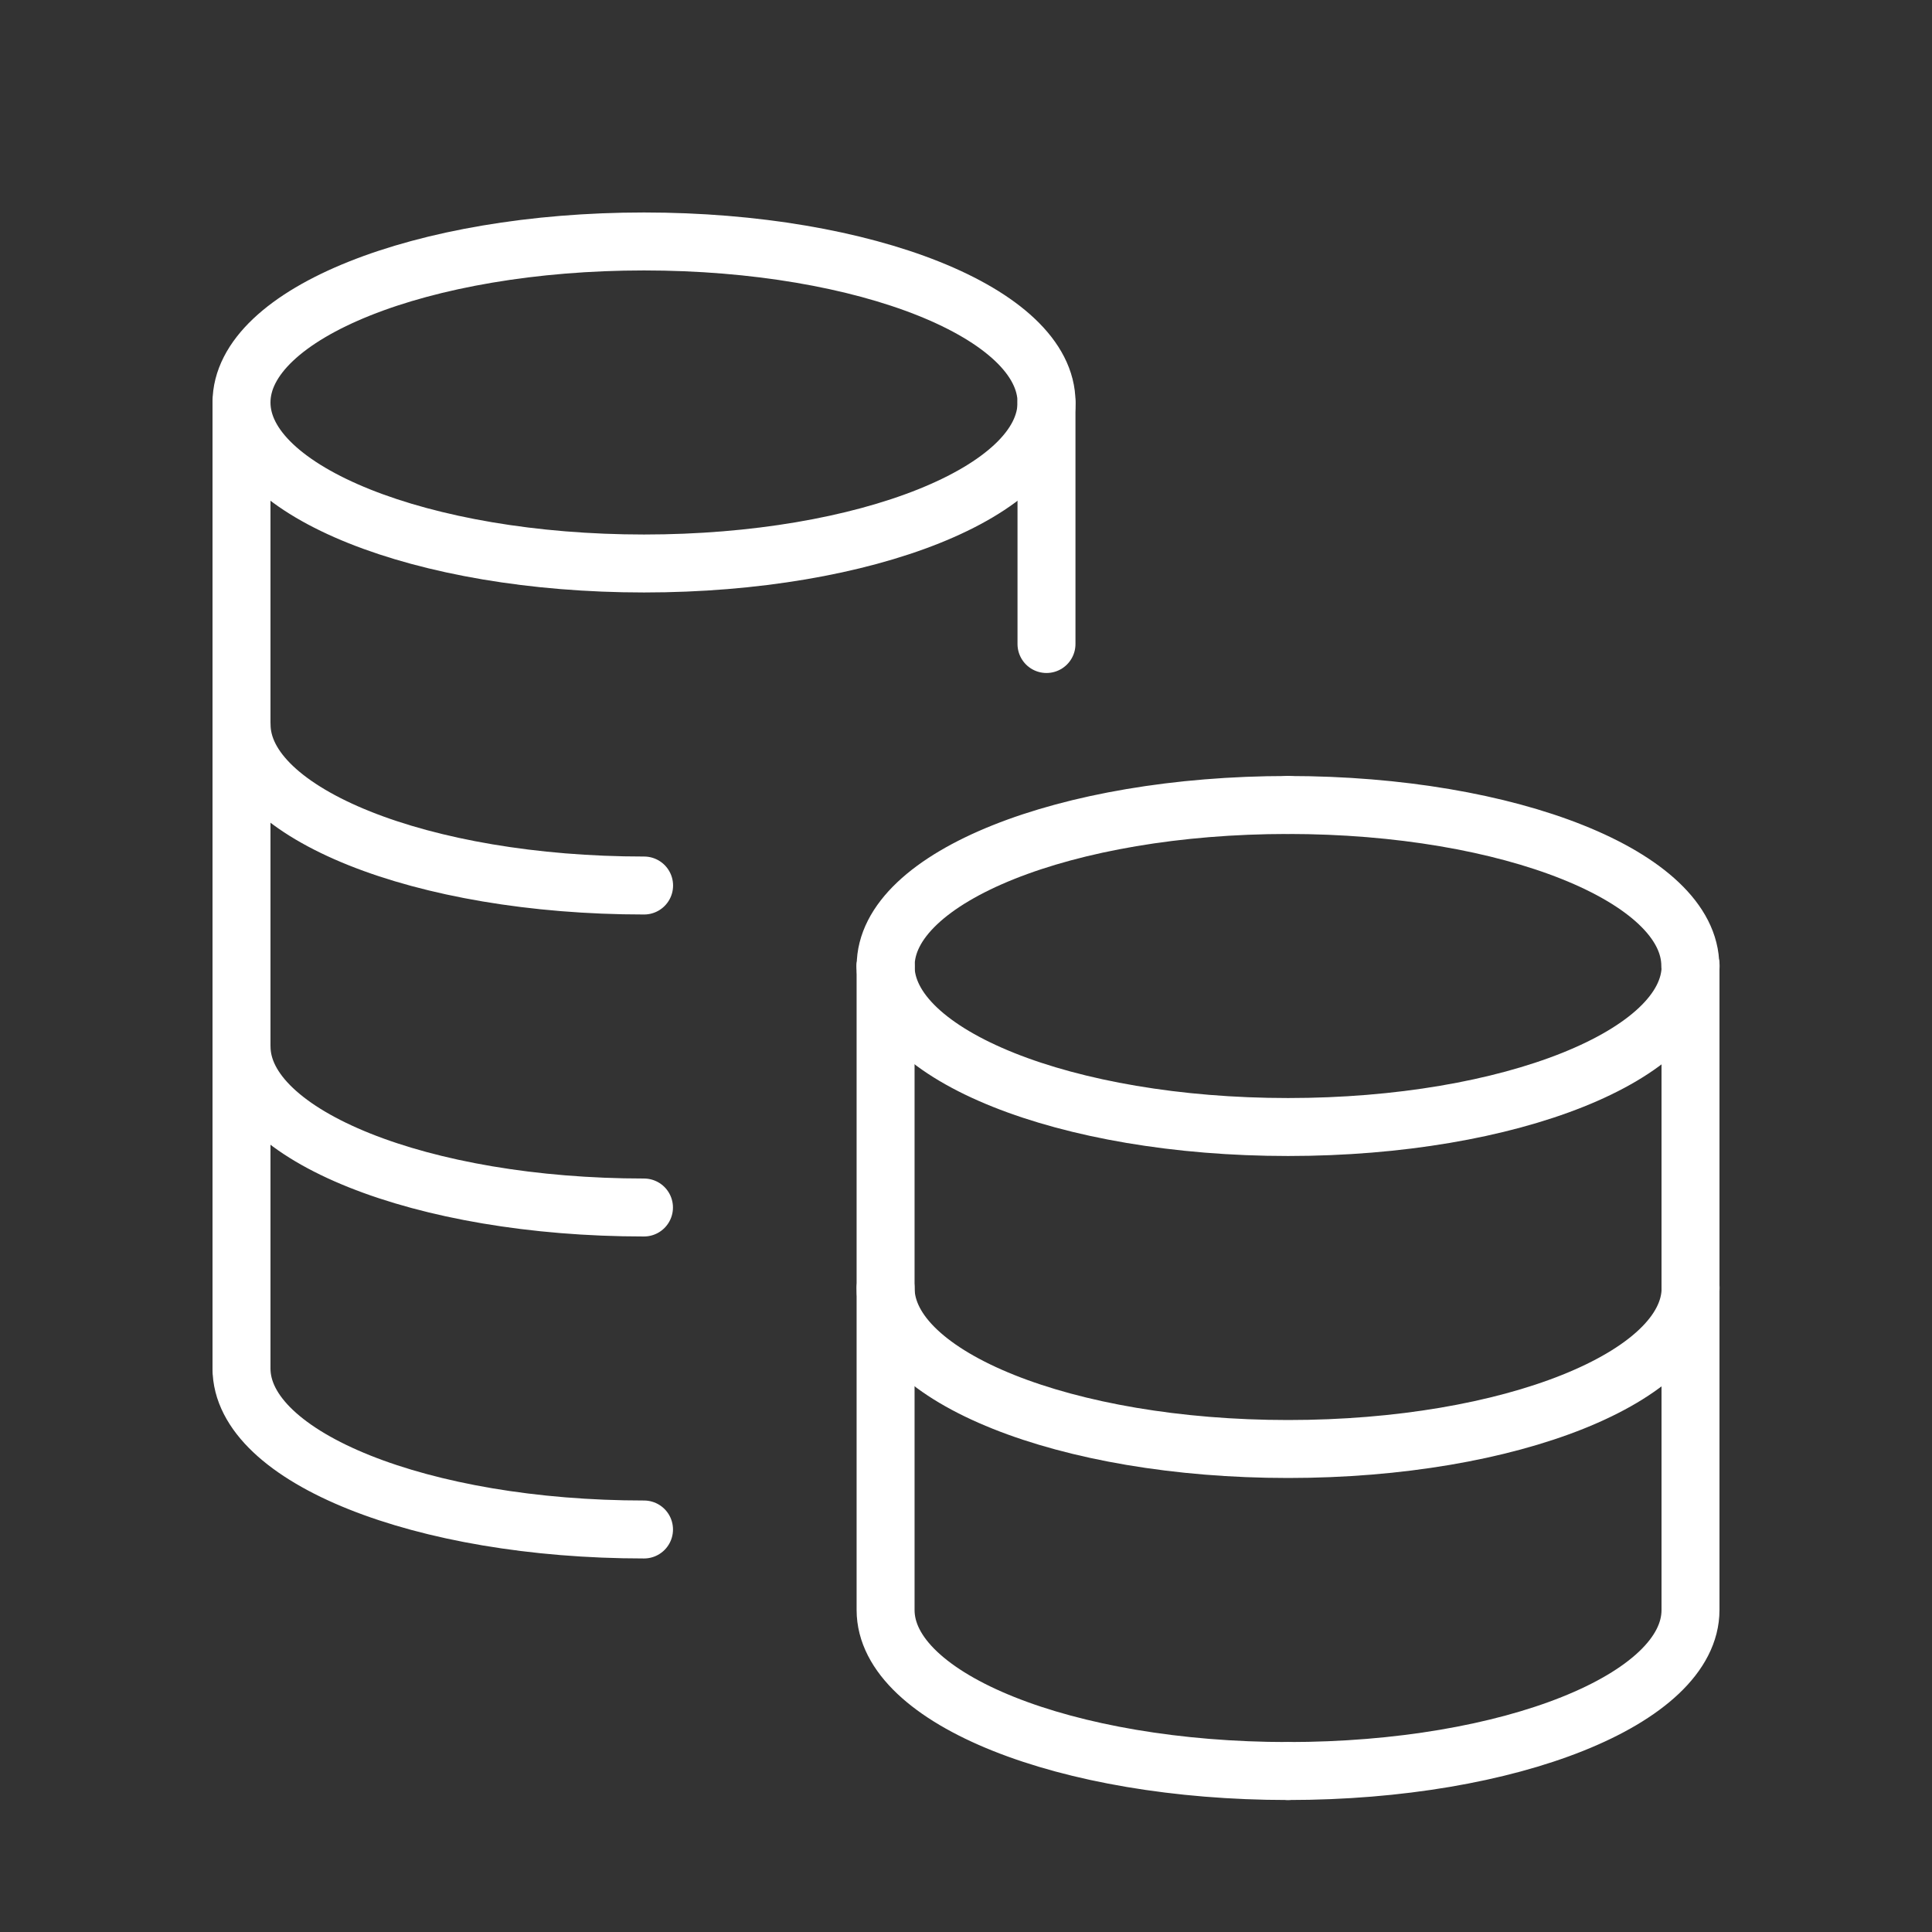 <svg fill="none" height="50" viewBox="0 0 50 50" width="50" xmlns="http://www.w3.org/2000/svg"><rect x="0" y="0" width="50" height="50" fill="#333333" stroke="none"/><g stroke="#fff" stroke-linecap="round" stroke-linejoin="round" stroke-width="1.5"><path d="m6.252 18.75c0 2.302 4.663 4.167 10.417 4.167"/><path d="m16.666 31.25c-5.752 0-10.415-1.865-10.415-4.167"/><path d="m27.081 10.417h.002v6.25"/><path d="m22.919 33.333c0 2.302 4.662 4.167 10.417 4.167s10.417-1.865 10.417-4.167"/><path d="m22.919 25c0 2.302 4.662 4.167 10.417 4.167s10.417-1.865 10.417-4.167"/><path d="m33.333 20.833c-5.75 0-10.417 1.865-10.412 4.167"/><path d="m22.919 25v16.667c0 2.302 4.662 4.167 10.417 4.167"/><path d="m33.333 20.833c5.75 0 10.417 1.865 10.412 4.167"/><path d="m43.75 25v16.667c0 2.302-4.662 4.167-10.417 4.167"/><path d="m16.667 39.583c-5.752 0-10.417-1.865-10.417-4.167"/><path d="m16.667 14.583c5.753 0 10.417-1.865 10.417-4.167 0-2.301-4.664-4.167-10.417-4.167-5.753 0-10.417 1.865-10.417 4.167 0 2.301 4.664 4.167 10.417 4.167z"/><path d="m6.25 10.417v25"/></g></svg>